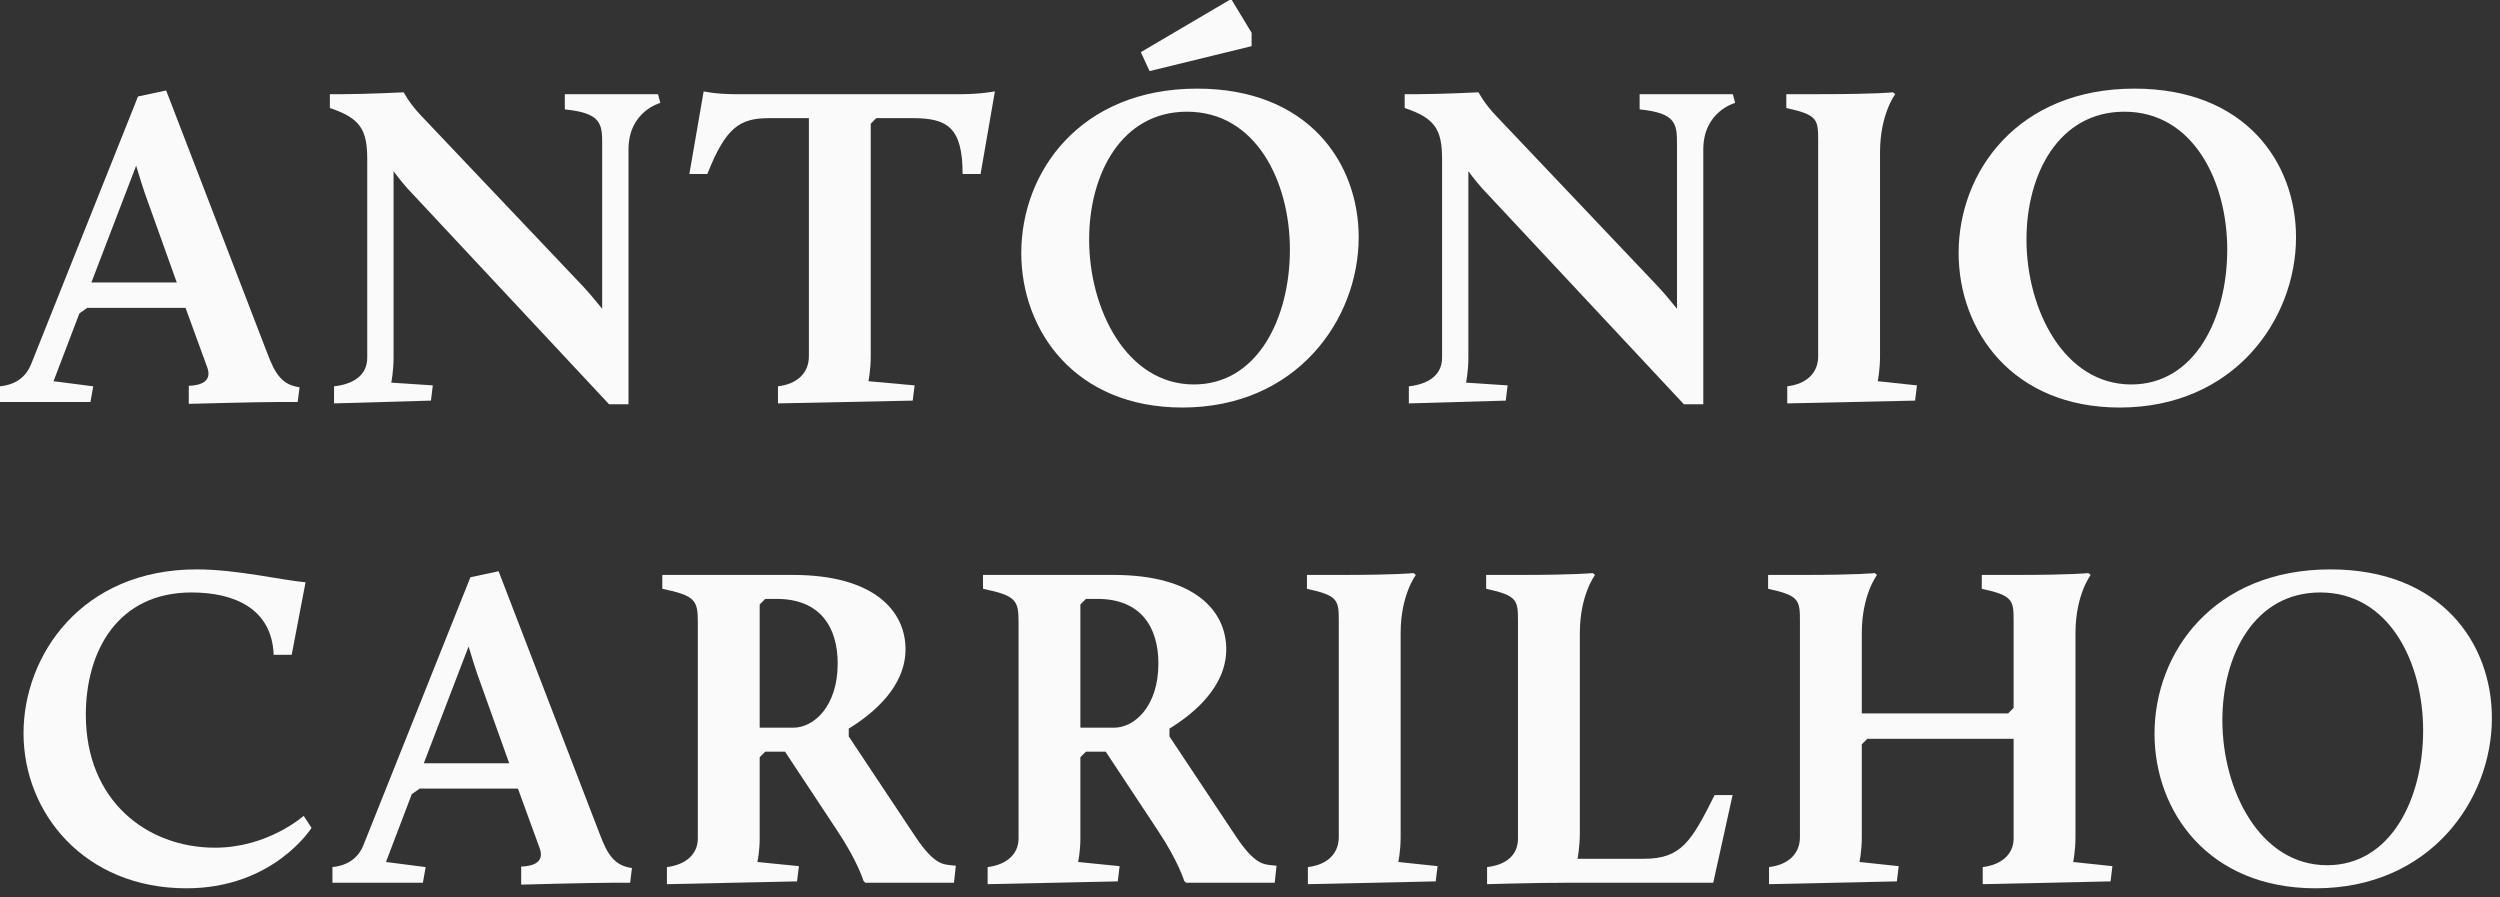 <svg width="78" height="28" viewBox="0 0 78 28" fill="none" xmlns="http://www.w3.org/2000/svg">
<rect x="0" y="0" width="78" height="28" fill="#333333" stroke="none"/>
<path d="M69.338 22.474C69.338 24.648 70.504 26.995 72.606 26.995C74.594 26.995 75.602 24.922 75.602 22.79C75.602 20.674 74.55 18.485 72.39 18.485C70.346 18.485 69.338 20.429 69.338 22.474ZM67.221 22.891C67.221 20.357 69.064 17.765 72.707 17.765C76.163 17.765 77.747 20.069 77.747 22.402C77.747 24.965 75.817 27.715 72.246 27.715C68.906 27.715 67.221 25.325 67.221 22.891Z" fill="#FAFAFA"/>
<path d="M55.193 27.586V27.053C55.798 26.981 56.158 26.635 56.158 26.117V19.421C56.158 18.73 56.158 18.586 55.165 18.37V17.938H56.216C58.016 17.938 58.491 17.88 58.491 17.88L58.563 17.938C58.563 17.938 58.088 18.557 58.088 19.752V22.258H62.653L62.825 22.085V19.421C62.825 18.73 62.825 18.586 61.832 18.37V17.938H62.883C64.683 17.938 65.158 17.88 65.158 17.88L65.23 17.938C65.23 17.938 64.755 18.557 64.755 19.752V26.117C64.755 26.549 64.683 26.894 64.683 26.894L65.907 27.024L65.849 27.499L61.861 27.586V27.053C62.451 26.981 62.825 26.65 62.825 26.16V23.05H58.261L58.088 23.222V26.117C58.088 26.549 58.016 26.894 58.016 26.894L59.24 27.024L59.182 27.499L55.193 27.586Z" fill="#FAFAFA"/>
<path d="M46.397 27.586V27.053C47.001 26.981 47.361 26.678 47.361 26.16V19.421C47.361 18.73 47.361 18.586 46.368 18.37V17.938H47.419C49.161 17.938 49.694 17.88 49.694 17.88L49.766 17.938C49.766 17.938 49.291 18.557 49.291 19.752V25.987C49.291 26.419 49.219 26.794 49.219 26.794H51.292C52.459 26.794 52.776 26.246 53.496 24.806H54.057L53.453 27.542H48.859C47.894 27.542 46.397 27.586 46.397 27.586Z" fill="#FAFAFA"/>
<path d="M40.806 27.586V27.053C41.41 26.981 41.77 26.635 41.77 26.117V19.421C41.77 18.73 41.77 18.586 40.777 18.37V17.938H41.828C43.628 17.938 44.103 17.88 44.103 17.88L44.175 17.938C44.175 17.938 43.7 18.557 43.7 19.752V26.117C43.7 26.549 43.628 26.894 43.628 26.894L44.852 27.024L44.794 27.499L40.806 27.586Z" fill="#FAFAFA"/>
<path d="M30.814 27.586V27.053C31.404 26.981 31.779 26.65 31.779 26.16V19.421C31.779 18.73 31.707 18.586 30.67 18.37V17.938H34.745C37.279 17.938 38.259 19.061 38.259 20.256C38.259 21.437 37.236 22.272 36.487 22.733V22.978L38.575 26.117C39.137 26.952 39.411 26.966 39.67 26.995L39.828 27.01L39.771 27.542H37.006L36.948 27.485C36.948 27.485 36.761 26.866 36.127 25.915L34.5 23.453H33.881L33.708 23.626V26.16C33.708 26.578 33.636 26.894 33.636 26.894L34.932 27.024L34.875 27.499L30.814 27.586ZM33.708 22.704H34.76C35.393 22.704 36.142 22.042 36.142 20.702C36.142 19.55 35.58 18.686 34.241 18.686H33.881L33.708 18.859V22.704Z" fill="#FAFAFA"/>
<path d="M20.808 27.586V27.053C21.398 26.981 21.772 26.65 21.772 26.16V19.421C21.772 18.73 21.7 18.586 20.664 18.37V17.938H24.739C27.273 17.938 28.252 19.061 28.252 20.256C28.252 21.437 27.23 22.272 26.481 22.733V22.978L28.569 26.117C29.131 26.952 29.404 26.966 29.664 26.995L29.822 27.01L29.764 27.542H27L26.942 27.485C26.942 27.485 26.755 26.866 26.121 25.915L24.494 23.453H23.875L23.702 23.626V26.16C23.702 26.578 23.63 26.894 23.63 26.894L24.926 27.024L24.868 27.499L20.808 27.586ZM23.702 22.704H24.753C25.387 22.704 26.136 22.042 26.136 20.702C26.136 19.55 25.574 18.686 24.235 18.686H23.875L23.702 18.859V22.704Z" fill="#FAFAFA"/>
<path d="M10.372 27.542V27.053C10.933 26.995 11.207 26.693 11.336 26.376L14.677 18.01L15.556 17.822L18.709 26.016C18.954 26.664 19.17 27.01 19.717 27.082L19.66 27.542H19.069C18.392 27.542 16.261 27.6 16.261 27.6V27.038C16.65 27.024 16.996 26.894 16.837 26.462L16.16 24.605H13.093L12.848 24.778L12.042 26.894L13.28 27.053L13.194 27.542H10.372ZM14.98 21.278C14.864 20.976 14.706 20.458 14.62 20.17L13.223 23.813H15.887L14.98 21.278Z" fill="#FAFAFA"/>
<path d="M0.734 22.877C0.734 20.443 2.549 17.765 6.134 17.765C7.387 17.765 8.755 18.096 9.533 18.168L9.101 20.429H8.539C8.482 18.989 7.315 18.485 5.976 18.485C3.672 18.485 2.678 20.314 2.678 22.301C2.678 24.979 4.579 26.448 6.71 26.448C8.366 26.448 9.475 25.454 9.475 25.454L9.72 25.829C9.72 25.829 8.539 27.715 5.818 27.715C2.635 27.715 0.734 25.368 0.734 22.877Z" fill="#FAFAFA"/>
<path d="M63.226 7.474C63.226 9.648 64.393 11.995 66.495 11.995C68.482 11.995 69.49 9.922 69.49 7.79C69.49 5.674 68.439 3.485 66.279 3.485C64.234 3.485 63.226 5.429 63.226 7.474ZM61.109 7.891C61.109 5.357 62.953 2.765 66.596 2.765C70.052 2.765 71.636 5.069 71.636 7.402C71.636 9.965 69.706 12.715 66.135 12.715C62.794 12.715 61.109 10.325 61.109 7.891Z" fill="#FAFAFA"/>
<path d="M55.762 12.586V12.053C56.367 11.981 56.727 11.635 56.727 11.117V4.421C56.727 3.73 56.727 3.586 55.733 3.37V2.938H56.785C58.585 2.938 59.06 2.88 59.06 2.88L59.132 2.938C59.132 2.938 58.657 3.557 58.657 4.752V11.117C58.657 11.549 58.585 11.894 58.585 11.894L59.809 12.024L59.751 12.499L55.762 12.586Z" fill="#FAFAFA"/>
<path d="M43.956 12.586V12.053C44.604 11.981 44.993 11.678 44.993 11.16V4.968C44.993 4.046 44.777 3.686 43.826 3.37V2.938H44.244C44.949 2.938 46.13 2.88 46.13 2.88C46.13 2.88 46.303 3.226 46.692 3.629L51.732 8.942C51.919 9.144 52.149 9.418 52.322 9.634V4.507C52.322 3.874 52.308 3.528 51.156 3.413V2.938H54.065L54.137 3.211C54.137 3.211 53.143 3.47 53.143 4.666V12.614H52.538L46.404 6.048C46.202 5.846 45.972 5.558 45.813 5.342V11.16C45.813 11.592 45.741 11.938 45.741 11.938L47.037 12.024L46.98 12.499L43.956 12.586Z" fill="#FAFAFA"/>
<path d="M33.981 7.474C33.981 9.648 35.148 11.995 37.25 11.995C39.237 11.995 40.245 9.922 40.245 7.79C40.245 5.674 39.194 3.485 37.034 3.485C34.989 3.485 33.981 5.429 33.981 7.474ZM31.864 7.891C31.864 5.357 33.708 2.765 37.351 2.765C40.807 2.765 42.391 5.069 42.391 7.402C42.391 9.965 40.461 12.715 36.89 12.715C33.549 12.715 31.864 10.325 31.864 7.891ZM35.594 1.627L38.359 0H38.431L39.05 1.022V1.44L35.867 2.218L35.594 1.627Z" fill="#FAFAFA"/>
<path d="M24.273 12.586V12.053C24.877 11.981 25.237 11.635 25.237 11.117V3.686H23.999C23.077 3.686 22.645 3.974 22.069 5.429H21.508L21.954 2.851C21.954 2.851 22.329 2.938 22.919 2.938H30.004C30.594 2.938 31.041 2.851 31.041 2.851L30.594 5.429H30.033C30.033 3.974 29.557 3.686 28.477 3.686H27.34L27.167 3.859V11.117C27.167 11.549 27.095 11.894 27.095 11.894L28.535 12.024L28.477 12.499L24.273 12.586Z" fill="#FAFAFA"/>
<path d="M10.422 12.586V12.053C11.07 11.981 11.458 11.678 11.458 11.16V4.968C11.458 4.046 11.242 3.686 10.292 3.37V2.938H10.71C11.415 2.938 12.596 2.88 12.596 2.88C12.596 2.88 12.769 3.226 13.158 3.629L18.198 8.942C18.385 9.144 18.615 9.418 18.788 9.634V4.507C18.788 3.874 18.774 3.528 17.622 3.413V2.938H20.53L20.602 3.211C20.602 3.211 19.609 3.47 19.609 4.666V12.614H19.004L12.87 6.048C12.668 5.846 12.438 5.558 12.279 5.342V11.16C12.279 11.592 12.207 11.938 12.207 11.938L13.503 12.024L13.446 12.499L10.422 12.586Z" fill="#FAFAFA"/>
<path d="M0 12.542V12.053C0.562 11.995 0.835 11.693 0.965 11.376L4.306 3.01L5.184 2.822L8.338 11.016C8.582 11.664 8.798 12.01 9.346 12.082L9.288 12.542H8.698C8.021 12.542 5.89 12.6 5.89 12.6V12.038C6.278 12.024 6.624 11.894 6.466 11.462L5.789 9.605H2.722L2.477 9.778L1.67 11.894L2.909 12.053L2.822 12.542H0ZM4.608 6.278C4.493 5.976 4.334 5.458 4.248 5.17L2.851 8.813H5.515L4.608 6.278Z" fill="#FAFAFA"/>
</svg>
